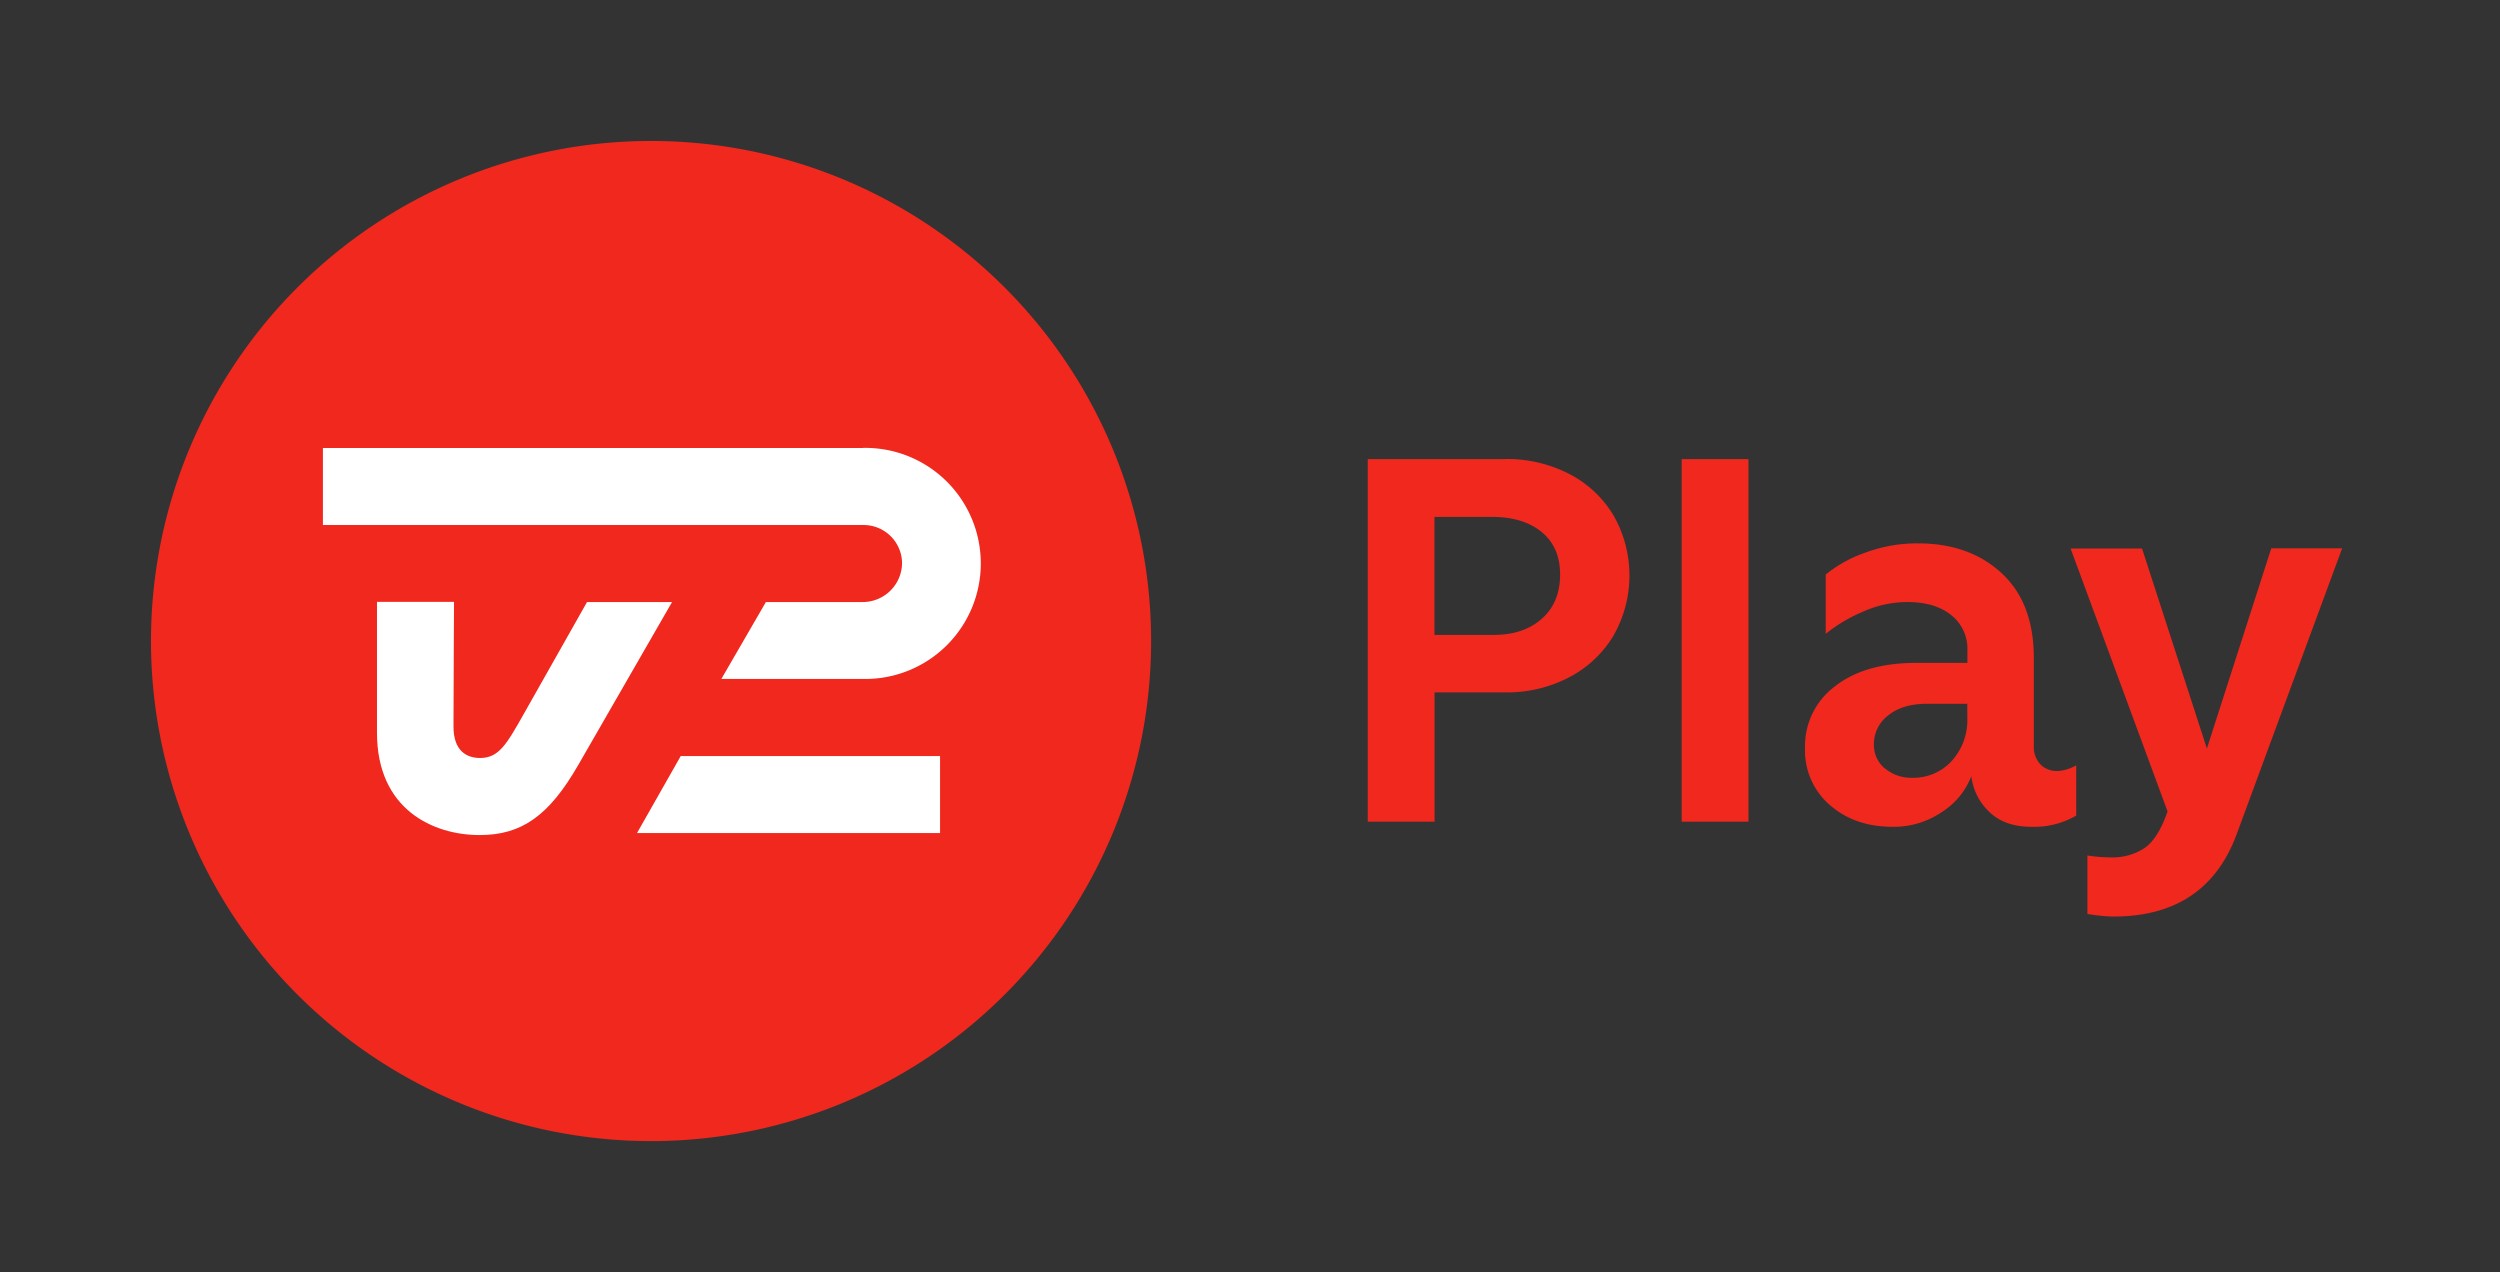 <svg xmlns="http://www.w3.org/2000/svg" id="Layer_1" data-name="Layer 1" viewBox="0 0 603.87 307.36"><rect x="0" y="0" width="603.87" height="307.36" fill="#333333" stroke="none"/><path d="M157.26,275.63A120.79,120.79,0,1,0,36.47,154.84,120.79,120.79,0,0,0,157.26,275.63Z" style="fill:#f0281e"></path><path d="M126.72,172.09c-4.32,7.66-6.18,11-10.75,11-3.21,0-6.43-1.65-6.43-7.59s.13-30.12.13-30.12H91.06V177c0,18.6,13.65,24.71,24.79,24.71,10.12,0,16.74-4.61,23.84-16.95,3.07-5.29,22.64-39.33,22.64-39.33H141.79Zm100.35,29.13h-73.2l10.56-18.6h62.64Z" style="fill:#fff"></path><path d="M208.47,108.21H78v18.61H208.47a9.29,9.29,0,0,1,9.42,9.18,9.5,9.5,0,0,1-9.42,9.42H185L174.24,164h34.23a27.91,27.91,0,1,0,0-55.81Z" style="fill:#fff"></path><path d="M363.52,110.91H330.38v87.57h16.14V167.25h17a32.44,32.44,0,0,0,15.35-3.57,27,27,0,0,0,10.78-10,29.29,29.29,0,0,0,.06-29.24,26.77,26.77,0,0,0-10.73-10,33.09,33.09,0,0,0-15.49-3.57Zm8.87,38.57c-2.93,2.59-6.81,3.88-11.58,3.88H346.49v-28.5h13.95c5,0,9,1.23,11.95,3.65s4.45,5.85,4.45,10.3S375.36,146.88,372.39,149.48Zm49.95-38.57H406.2v87.57h16.14ZM442,194.46a17.37,17.37,0,0,1-6-13.75,18,18,0,0,1,7.22-14.92c4.82-3.79,11.35-5.67,19.68-5.67h12.32v-3a10.34,10.34,0,0,0-3.93-8.56c-2.63-2.11-6.17-3.14-10.62-3.14a26.43,26.43,0,0,0-10.83,2.4A37.09,37.09,0,0,0,441,153.1V138.78a31.14,31.14,0,0,1,9.29-5.19,35.91,35.91,0,0,1,13-2.34c8.3,0,15,2.39,20.22,7.22s7.76,11.66,7.76,20.53v21.08a6.22,6.22,0,0,0,1.6,4.57,5.56,5.56,0,0,0,4.08,1.59,7.9,7.9,0,0,0,2.17-.37,10.77,10.77,0,0,0,2.39-1V197a20.13,20.13,0,0,1-10.84,2.71c-4.19,0-7.53-1.14-10-3.45a14.1,14.1,0,0,1-4.5-8.76,17.92,17.92,0,0,1-7.11,8.64,20.52,20.52,0,0,1-11.89,3.57q-9.15,0-15.12-5.22Zm13.29-8.87a9.82,9.82,0,0,0,6.59,2.28,12.54,12.54,0,0,0,9.5-4,14.71,14.71,0,0,0,3.82-10.56V170h-9.75c-3.88,0-7,.91-9.3,2.76a8.68,8.68,0,0,0-3.51,7.11,7.36,7.36,0,0,0,2.65,5.76Zm48.92,21v14.17a41,41,0,0,0,6.28.63q22.34,0,29.72-19.74l25.53-69.2H548.62l-15.55,48.35L517.41,132.5H500.15L523.57,196q-2.22,6.42-5.42,8.75a14,14,0,0,1-8.5,2.34A33.72,33.72,0,0,1,504.23,206.64Z" style="fill:#f0281e"></path></svg>